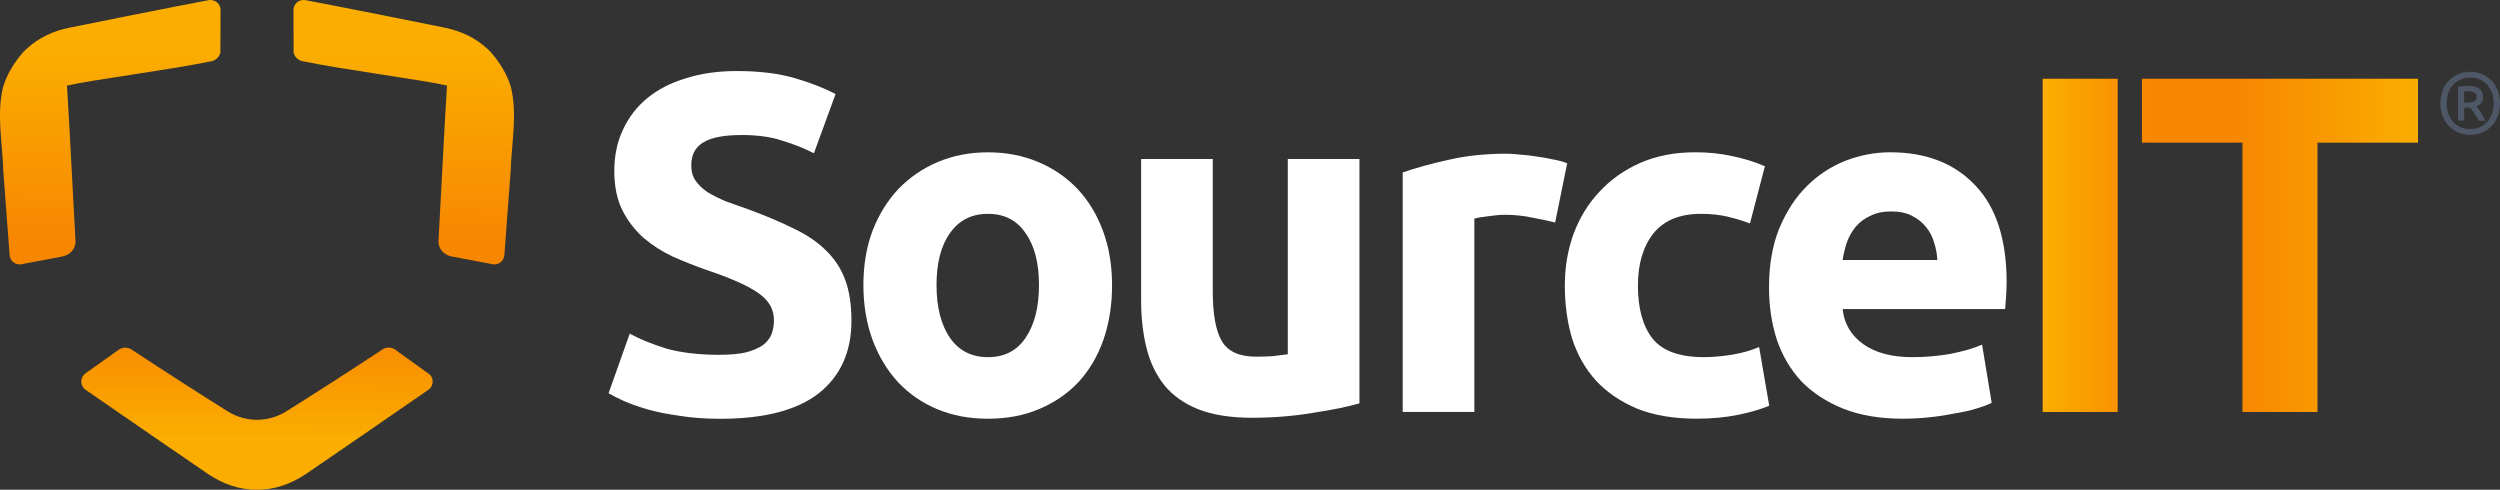 <?xml version="1.0" encoding="UTF-8"?>
<svg id="Layer_1" data-name="Layer 1" xmlns="http://www.w3.org/2000/svg" xmlns:xlink="http://www.w3.org/1999/xlink" viewBox="0 0 1074.3 210.45">
  <rect x="0" y="0" width="1074.3" height="210.45" fill="#333333" stroke="none"/>
  <defs>
    <style>
      .cls-1 {
        fill: url(#Source_IT_Orange_Gradient-2);
      }

      .cls-2 {
        fill: #4e5766;
      }

      .cls-3 {
        fill: #fff;
      }

      .cls-4 {
        fill: url(#Source_IT_Orange_Gradient);
      }
    </style>
    <linearGradient id="Source_IT_Orange_Gradient" data-name="Source IT Orange Gradient" x1="877.78" y1="105.43" x2="1039.06" y2="105.43" gradientUnits="userSpaceOnUse">
      <stop offset="0" stop-color="#fbad00"/>
      <stop offset=".29" stop-color="#f78601"/>
      <stop offset=".5" stop-color="#f78601"/>
      <stop offset="1" stop-color="#fbad00"/>
    </linearGradient>
    <linearGradient id="Source_IT_Orange_Gradient-2" data-name="Source IT Orange Gradient" x1="109.8" y1="188.35" x2="110.57" y2="21.98" xlink:href="#Source_IT_Orange_Gradient"/>
  </defs>
  <g>
    <path class="cls-4" d="M1039.06,33.82v27.49h-43.19v115.73h-32.24V61.31h-43.19v-27.49h118.63ZM877.78,33.82h32.24v143.22h-32.24V33.82Z"/>
    <path class="cls-3" d="M760.19,123.51c0-9.64,1.45-18.05,4.34-25.21,3.03-7.3,6.96-13.36,11.78-18.19,4.82-4.82,10.33-8.47,16.53-10.95,6.34-2.48,12.81-3.72,19.43-3.72,15.43,0,27.63,4.75,36.58,14.26,8.96,9.37,13.43,23.22,13.43,41.54,0,1.79-.07,3.79-.21,5.99-.14,2.07-.28,3.93-.41,5.58h-69.85c.69,6.34,3.65,11.37,8.89,15.09,5.24,3.72,12.26,5.58,21.08,5.58,5.65,0,11.16-.48,16.53-1.45,5.51-1.1,9.99-2.41,13.43-3.93l4.13,25.01c-1.65.83-3.86,1.65-6.61,2.48-2.75.83-5.85,1.52-9.3,2.07-3.31.69-6.89,1.24-10.75,1.65-3.86.41-7.72.62-11.57.62-9.78,0-18.32-1.45-25.63-4.34-7.16-2.89-13.16-6.82-17.98-11.78-4.69-5.1-8.2-11.09-10.54-17.98-2.2-6.89-3.31-14.33-3.31-22.32ZM832.52,111.73c-.14-2.62-.62-5.17-1.45-7.65-.69-2.48-1.86-4.68-3.51-6.61-1.52-1.93-3.51-3.51-5.99-4.75-2.34-1.24-5.31-1.86-8.89-1.86s-6.41.62-8.89,1.86c-2.48,1.1-4.55,2.62-6.2,4.55-1.65,1.93-2.96,4.2-3.93,6.82-.83,2.48-1.45,5.03-1.86,7.65h40.71Z"/>
    <path class="cls-3" d="M672.44,122.69c0-7.85,1.24-15.22,3.72-22.11,2.62-7.03,6.34-13.09,11.16-18.19,4.82-5.24,10.68-9.37,17.57-12.4,6.89-3.03,14.74-4.55,23.56-4.55,5.79,0,11.09.55,15.91,1.65,4.82.96,9.51,2.41,14.05,4.34l-6.41,24.59c-2.89-1.1-6.06-2.07-9.51-2.89-3.44-.83-7.3-1.24-11.57-1.24-9.09,0-15.91,2.82-20.46,8.47-4.41,5.65-6.61,13.09-6.61,22.32,0,9.78,2.07,17.36,6.2,22.73,4.27,5.37,11.64,8.06,22.11,8.06,3.72,0,7.72-.34,11.99-1.03,4.27-.69,8.2-1.79,11.78-3.31l4.34,25.21c-3.58,1.52-8.06,2.82-13.43,3.93-5.37,1.1-11.3,1.65-17.77,1.65-9.92,0-18.46-1.45-25.63-4.34-7.16-3.03-13.09-7.1-17.77-12.19-4.55-5.1-7.92-11.09-10.13-17.98-2.07-7.03-3.1-14.6-3.1-22.73Z"/>
    <path class="cls-3" d="M668.28,95.61c-2.76-.69-5.99-1.38-9.71-2.07-3.72-.83-7.72-1.24-11.99-1.24-1.93,0-4.27.21-7.03.62-2.62.28-4.62.62-5.99,1.03v83.08h-30.79v-102.92c5.51-1.93,11.99-3.72,19.43-5.37,7.58-1.79,15.98-2.69,25.21-2.69,1.65,0,3.65.14,5.99.41,2.34.14,4.69.41,7.03.83,2.34.28,4.68.69,7.03,1.24,2.34.41,4.34.96,5.99,1.65l-5.17,25.42Z"/>
    <path class="cls-3" d="M584.19,173.32c-5.24,1.52-11.99,2.89-20.25,4.13-8.27,1.38-16.95,2.07-26.04,2.07s-16.95-1.24-23.15-3.72c-6.06-2.48-10.88-5.92-14.47-10.33-3.58-4.55-6.13-9.92-7.65-16.12-1.52-6.2-2.27-13.02-2.27-20.46v-60.55h30.79v56.83c0,9.92,1.31,17.08,3.93,21.49,2.62,4.41,7.51,6.61,14.67,6.61,2.2,0,4.55-.07,7.03-.21,2.48-.28,4.69-.55,6.61-.83v-83.91h30.79v104.99Z"/>
    <path class="cls-3" d="M477.88,122.48c0,8.54-1.24,16.4-3.72,23.56-2.48,7.03-6.06,13.09-10.75,18.19-4.69,4.96-10.33,8.82-16.95,11.57-6.48,2.76-13.78,4.13-21.91,4.13s-15.29-1.38-21.91-4.13c-6.48-2.76-12.06-6.61-16.74-11.57-4.68-5.1-8.34-11.16-10.95-18.19-2.62-7.16-3.93-15.02-3.93-23.56s1.31-16.33,3.93-23.35c2.76-7.03,6.48-13.02,11.16-17.98,4.82-4.96,10.47-8.82,16.95-11.57,6.61-2.76,13.78-4.13,21.49-4.13s15.02,1.38,21.49,4.13c6.61,2.76,12.26,6.61,16.95,11.57,4.68,4.96,8.34,10.95,10.95,17.98,2.62,7.03,3.93,14.81,3.93,23.35ZM446.47,122.48c0-9.51-1.93-16.95-5.79-22.32-3.72-5.51-9.09-8.27-16.12-8.27s-12.47,2.76-16.33,8.27c-3.86,5.37-5.79,12.81-5.79,22.32s1.93,17.08,5.79,22.73c3.86,5.51,9.3,8.27,16.33,8.27s12.4-2.76,16.12-8.27c3.86-5.65,5.79-13.23,5.79-22.73Z"/>
    <path class="cls-3" d="M309.44,152.45c4.55,0,8.27-.34,11.16-1.03,3.03-.83,5.44-1.86,7.23-3.1,1.79-1.38,3.03-2.96,3.72-4.75.69-1.79,1.03-3.79,1.03-5.99,0-4.68-2.2-8.54-6.61-11.57-4.41-3.17-11.99-6.54-22.73-10.13-4.68-1.65-9.37-3.51-14.05-5.58-4.68-2.2-8.89-4.89-12.61-8.06-3.72-3.31-6.75-7.23-9.09-11.78-2.34-4.68-3.51-10.33-3.51-16.95s1.24-12.54,3.72-17.77c2.48-5.37,5.99-9.92,10.54-13.64,4.55-3.72,10.06-6.54,16.53-8.47,6.48-2.07,13.78-3.1,21.91-3.1,9.64,0,17.98,1.03,25.01,3.1,7.03,2.07,12.81,4.34,17.36,6.82l-9.3,25.42c-4-2.07-8.47-3.86-13.43-5.37-4.82-1.65-10.68-2.48-17.57-2.48-7.72,0-13.3,1.1-16.74,3.31-3.31,2.07-4.96,5.3-4.96,9.71,0,2.62.62,4.82,1.86,6.61,1.24,1.79,2.96,3.44,5.17,4.96,2.34,1.38,4.96,2.69,7.85,3.93,3.03,1.1,6.34,2.27,9.92,3.51,7.44,2.76,13.92,5.51,19.43,8.27,5.51,2.62,10.06,5.72,13.64,9.3,3.72,3.58,6.48,7.78,8.27,12.61,1.79,4.82,2.69,10.68,2.69,17.57,0,13.36-4.68,23.77-14.05,31.21-9.37,7.3-23.49,10.95-42.37,10.95-6.34,0-12.06-.41-17.15-1.24-5.1-.69-9.64-1.58-13.64-2.69-3.86-1.1-7.23-2.27-10.13-3.51-2.76-1.24-5.1-2.41-7.03-3.51l9.09-25.63c4.27,2.34,9.51,4.48,15.71,6.41,6.34,1.79,14.05,2.69,23.15,2.69Z"/>
    <path class="cls-2" d="M1074.3,44.4c0,2.12-.35,4.03-1.05,5.72-.7,1.69-1.64,3.11-2.81,4.27-1.17,1.16-2.54,2.05-4.08,2.66-1.55.61-3.17.92-4.87.92s-3.33-.31-4.87-.92c-1.55-.61-2.91-1.5-4.09-2.66-1.17-1.16-2.11-2.59-2.81-4.27-.7-1.69-1.05-3.59-1.05-5.72s.35-4.03,1.05-5.72c.7-1.69,1.64-3.11,2.81-4.27,1.18-1.16,2.54-2.05,4.09-2.66,1.55-.61,3.17-.92,4.87-.92s3.32.31,4.87.92c1.55.61,2.91,1.5,4.08,2.66,1.17,1.16,2.11,2.59,2.81,4.27.7,1.69,1.05,3.59,1.05,5.72ZM1071.57,44.4c0-1.65-.25-3.15-.75-4.52-.5-1.36-1.19-2.53-2.08-3.5-.89-.98-1.95-1.72-3.19-2.25-1.24-.52-2.59-.79-4.07-.79s-2.83.26-4.07.79c-1.23.52-2.3,1.27-3.19,2.25-.89.98-1.58,2.14-2.08,3.5-.5,1.36-.75,2.87-.75,4.52s.25,3.15.75,4.52c.5,1.36,1.19,2.53,2.08,3.5.89.98,1.95,1.72,3.19,2.25,1.24.52,2.59.79,4.07.79s2.83-.26,4.07-.79c1.23-.52,2.3-1.27,3.19-2.25.89-.98,1.58-2.14,2.08-3.5.5-1.36.75-2.87.75-4.52ZM1065.19,51.86c-.58-1.13-1.22-2.19-1.93-3.21s-1.33-1.82-1.85-2.42h-2.51v5.62h-2.66v-14.54c.67-.15,1.39-.26,2.13-.34.75-.08,1.44-.11,2.06-.11,2.15,0,3.78.4,4.91,1.2,1.13.8,1.69,2.01,1.69,3.64,0,.93-.24,1.73-.73,2.42-.48.69-1.18,1.22-2.08,1.6.25.3.54.67.86,1.13.32.45.66.95,1.01,1.5.35.55.7,1.13,1.05,1.72.35.6.66,1.2.94,1.8h-2.89ZM1058.9,44.06h1.42c1.13,0,2.06-.16,2.81-.47.75-.31,1.13-.95,1.13-1.93,0-.92-.36-1.57-1.07-1.93-.71-.36-1.57-.54-2.57-.54-.27,0-.56,0-.86.02-.3.01-.59.03-.86.05v4.8h0Z"/>
  </g>
  <path class="cls-1" d="M122.72,176.94c-3.68,2.26-7.94,3.45-12.31,3.45h-.18c-4.28-.04-8.47-1.24-11.99-3.39l-.78-.48c-8.95-5.57-25.54-16.18-41.18-26.5l-.42-.21c-.73-.3-1.45-.44-2.18-.42-.73.02-1.43.21-2.28.62l-14.88,10.57-.37.35c-.85.9-1.29,2.05-1.22,3.25.05,1.06.51,2.07,1.4,2.97l.37.3c11.29,7.8,47.96,33.08,52.73,36.26,6.83,4.54,13.64,6.73,20.86,6.73h.3c7.22,0,14.03-2.21,20.84-6.73,4.92-3.27,41.89-28.77,52.85-36.35l.37-.32c.76-.76,1.22-1.77,1.27-2.85.07-1.17-.35-2.3-1.17-3.2l-14.93-10.73.02-.05-.12-.09-.39-.21c-.71-.34-1.43-.53-2.16-.55-.73-.04-1.45.12-2.32.5l-.42.25c-15.6,10.31-32.21,20.92-41.13,26.47l-.58.37ZM94.78,4.21c-.04-1.22-.57-2.33-1.45-3.13C92.55.39,91.52,0,90.28,0l-.48.05c-11.92,2.19-53.92,10.59-59.81,11.81-7.43,1.52-13.44,4.44-18.43,9.02h-.02l-1.03.99s-.09.09-.12.12l-.11.11c-.09.09-.18.18-.28.28-3.79,4.31-7.08,9.53-8.7,15.12-2.83,11.81-.23,23.92.12,35.96.53,7.62,1.13,15.36,1.65,22.05.46,5.96.85,10.94,1.04,13.9.04,1.04.41,2.03,1.1,2.79.8.88,1.91,1.4,3.15,1.43h.39l18.1-3.43c2.48-.48,4.62-2.19,5.34-4.61,0-.05.04-.11.05-.18.19-.67.23-1.4.19-2.1l-2.69-50.28-.96-16.25c10.24-2.4,44.42-6.79,62.41-10.54l.41-.14c.74-.28,1.38-.71,1.91-1.27.51-.55.88-1.22,1.19-2.12l.07-18.49ZM126.17,22.7c.3.9.67,1.57,1.19,2.12.53.57,1.17.99,1.91,1.27l.41.14c17.99,3.75,52.17,8.13,62.41,10.54l-.96,16.25-2.69,50.28c-.04.71,0,1.43.19,2.1.02.07.05.12.05.18.73,2.42,2.87,4.14,5.34,4.61l18.1,3.43h.39c1.24-.04,2.35-.55,3.15-1.43.69-.76,1.06-1.75,1.1-2.79.19-2.95.58-7.94,1.04-13.9.51-6.68,1.11-14.43,1.65-22.05.35-12.04,2.95-24.15.12-35.96-1.63-5.59-4.92-10.8-8.7-15.12-.11-.11-.19-.19-.28-.28l-.11-.11s-.09-.09-.12-.12l-1.03-.99h-.02c-4.99-4.58-11-7.5-18.43-9.02-5.89-1.22-47.88-9.62-59.81-11.81L130.6,0c-1.24,0-2.26.39-3.04,1.08-.88.8-1.42,1.91-1.45,3.13l.07,18.49Z"/>
</svg>